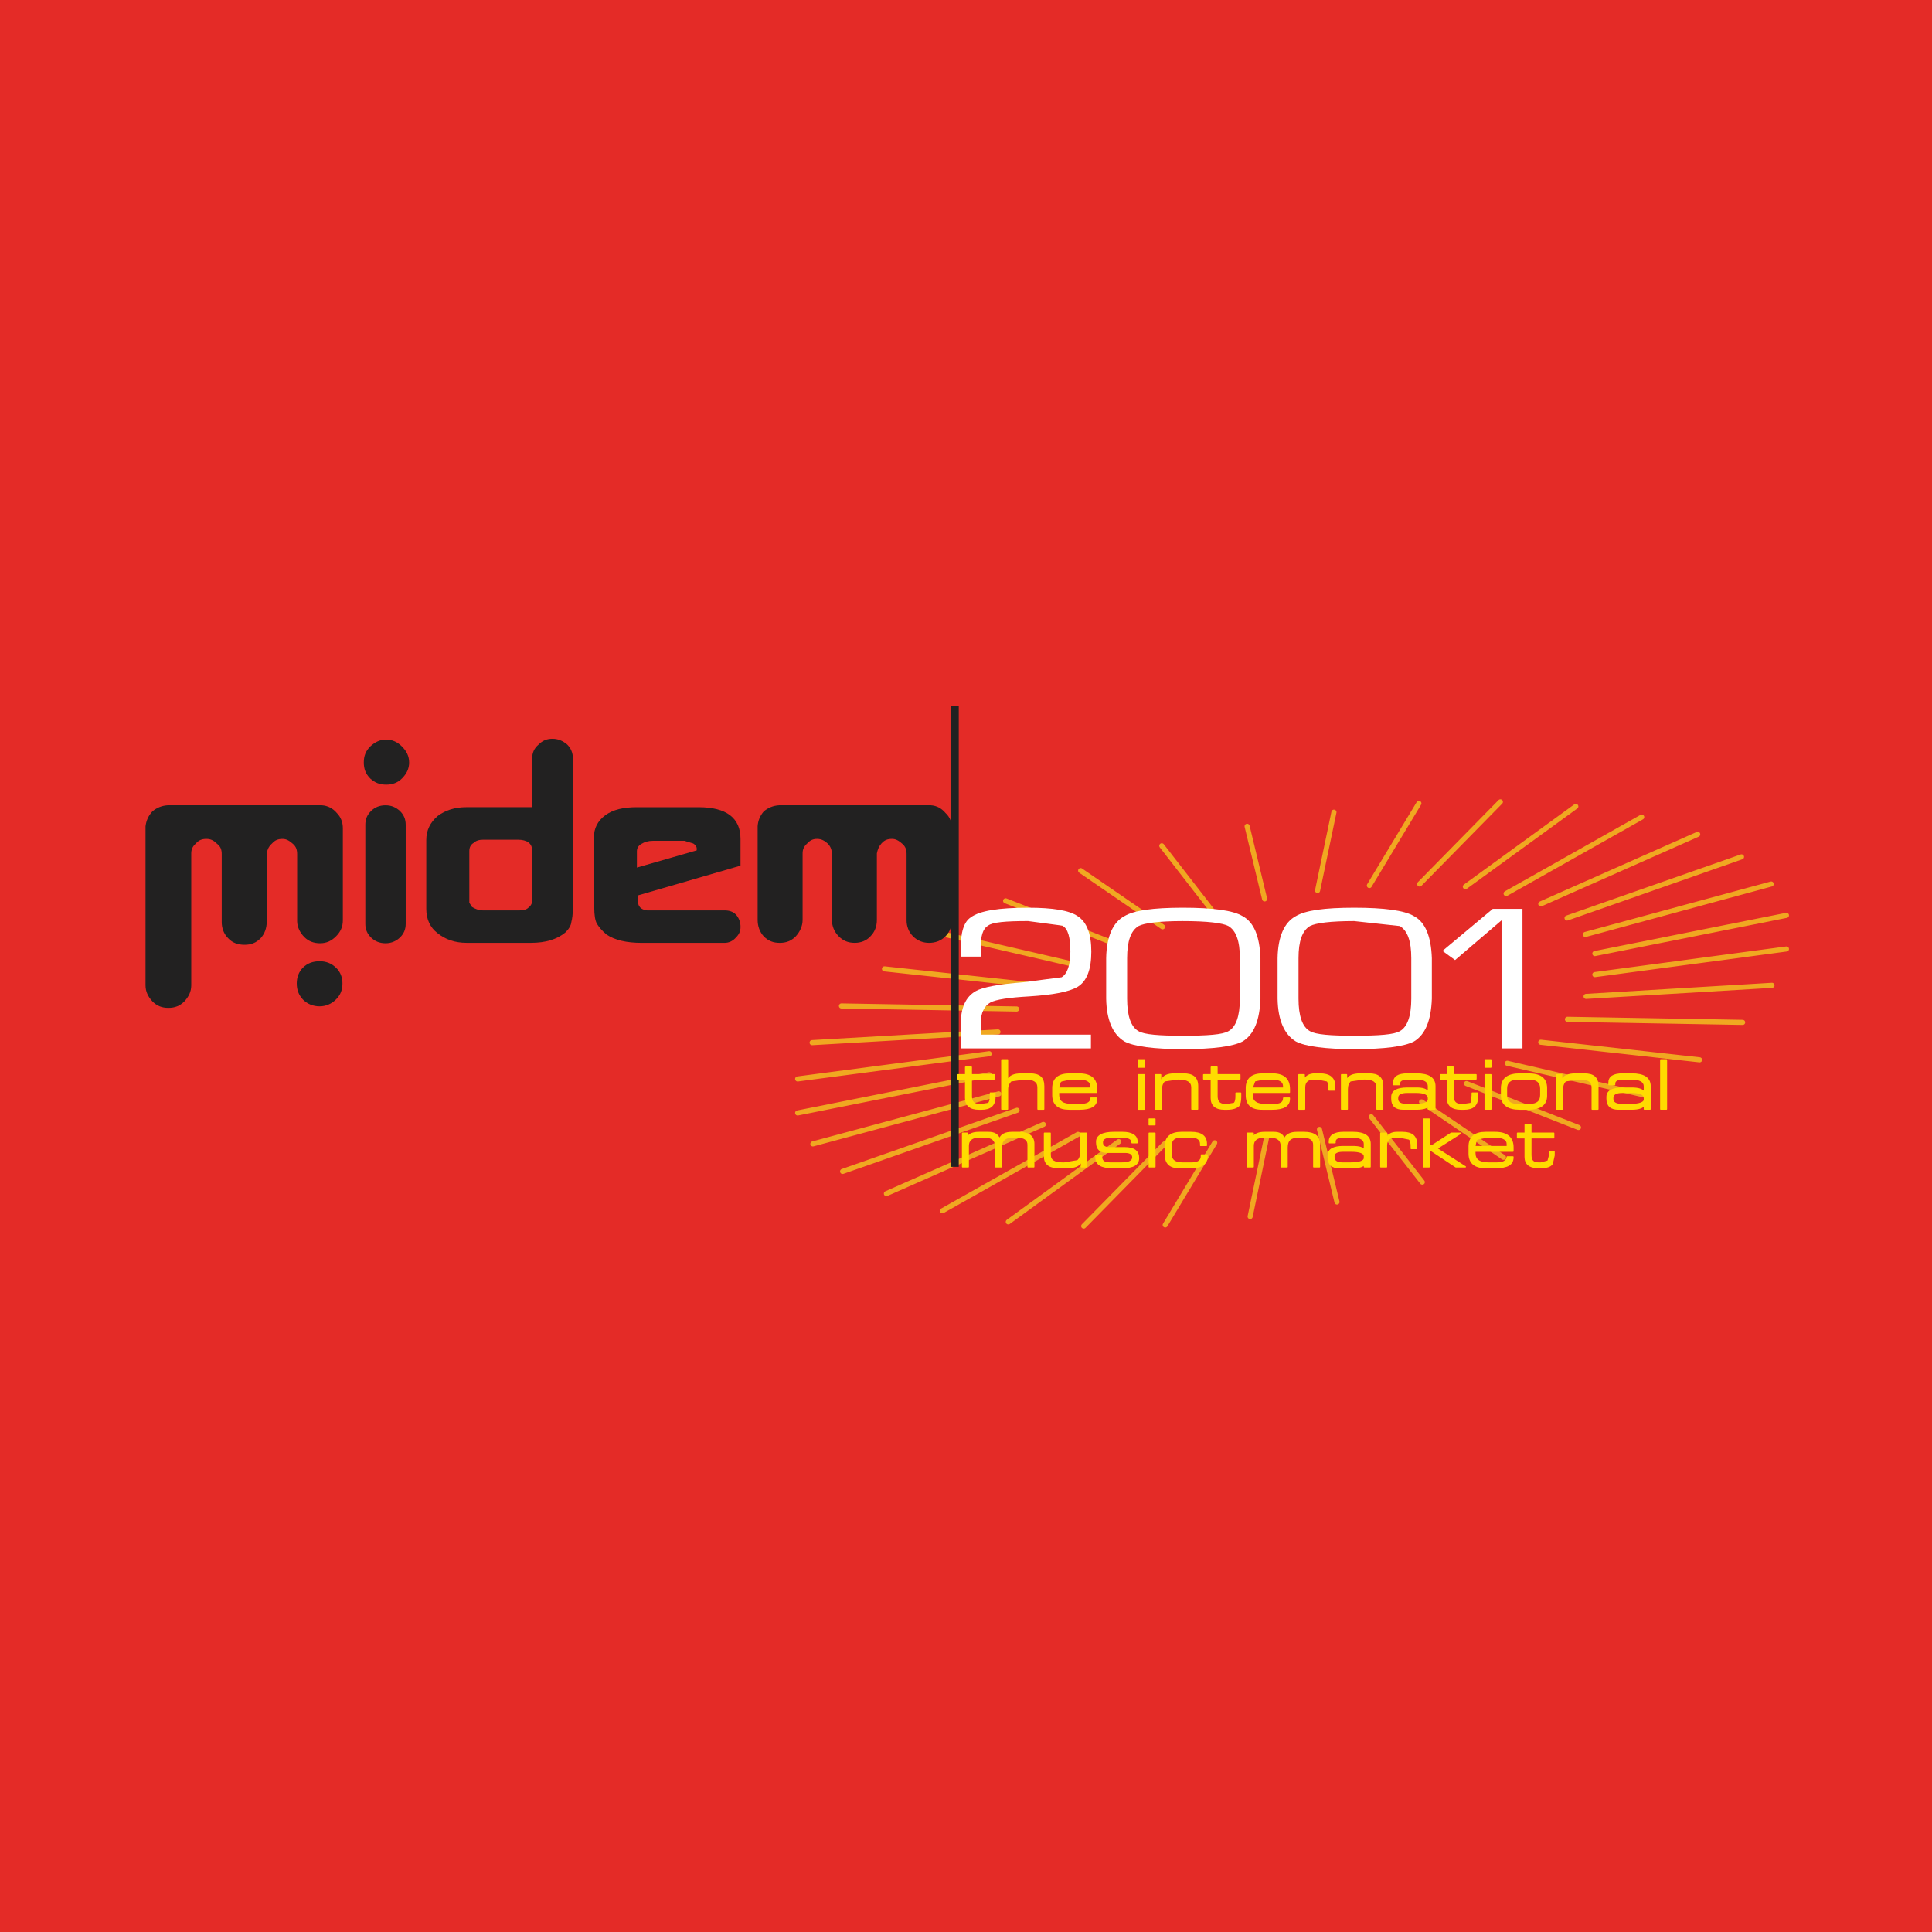 <?xml version="1.0" encoding="utf-8"?>
<!-- Generator: Adobe Illustrator 13.0.0, SVG Export Plug-In . SVG Version: 6.00 Build 14948)  -->
<!DOCTYPE svg PUBLIC "-//W3C//DTD SVG 1.0//EN" "http://www.w3.org/TR/2001/REC-SVG-20010904/DTD/svg10.dtd">
<svg version="1.0" id="Layer_1" xmlns="http://www.w3.org/2000/svg" xmlns:xlink="http://www.w3.org/1999/xlink" x="0px" y="0px"
	 width="192.756px" height="192.756px" viewBox="0 0 192.756 192.756" enable-background="new 0 0 192.756 192.756"
	 xml:space="preserve">
<g>
	<polygon fill-rule="evenodd" clip-rule="evenodd" fill="#E42B27" points="0,0 192.756,0 192.756,192.756 0,192.756 0,0 	"/>
	
		<path fill="none" stroke="#F0A821" stroke-width="0.508" stroke-linecap="round" stroke-linejoin="round" stroke-miterlimit="2.613" d="
		M173.75,85.491l-17.405,6.101 M169.38,83.242l-15.657,6.94 M163.794,81.525l-13.529,7.626 M157.219,80.458l-11.02,8.007
		 M149.695,80l-8.057,8.199 M141.562,80.153l-4.94,8.198 M133.088,81.03l-1.634,7.817 M124.424,82.44l1.747,7.246 M115.911,84.386
		l5.092,6.559 M107.816,86.864l8.17,5.605 M100.33,89.876l11.173,4.385 M93.756,93.118l13.681,3.165 M88.245,96.664l15.848,1.717
		 M83.952,100.363l17.481,0.305 M81.025,104.023l18.545-1.068 M79.581,107.646l19.115-2.518 M79.581,111.039l19.115-3.812
		 M81.101,114.127l18.544-4.994 M84.066,116.873l17.403-6.1 M88.436,119.086l15.657-6.902 M94.021,120.801l13.529-7.625
		 M100.597,121.906l11.021-8.008 M108.12,122.326l8.057-8.199 M116.253,122.213l4.94-8.199 M124.728,121.373l1.634-7.855
		 M133.392,119.924l-1.748-7.244 M141.904,117.941l-5.093-6.521 M149.999,115.463l-8.171-5.529 M157.485,112.488l-11.173-4.385
		 M164.06,109.248l-13.681-3.166 M169.569,105.738l-15.847-1.754 M173.864,102.002l-17.48-0.305 M176.79,98.305l-18.546,1.105
		 M178.234,94.681l-19.115,2.555 M178.234,91.326l-19.115,3.812 M176.714,88.199l-18.545,5.033"/>
	<path fill-rule="evenodd" clip-rule="evenodd" fill="#222121" d="M29.608,98.113c0-0.572,0.19-1.145,0.608-1.563
		c0.456-0.458,1.026-0.649,1.672-0.649c0.607,0,1.178,0.191,1.634,0.649c0.457,0.419,0.646,0.991,0.646,1.563
		c0,0.648-0.19,1.145-0.646,1.602c-0.456,0.457-1.026,0.686-1.634,0.686c-0.646,0-1.216-0.229-1.672-0.686
		C29.799,99.258,29.608,98.762,29.608,98.113L29.608,98.113z"/>
	<path fill-rule="evenodd" clip-rule="evenodd" fill="#222121" d="M40.819,76.073c0,0.648-0.266,1.145-0.722,1.602
		c-0.418,0.419-0.95,0.61-1.558,0.61c-0.646,0-1.141-0.191-1.596-0.61c-0.456-0.458-0.646-0.954-0.646-1.602
		c0-0.648,0.189-1.144,0.646-1.602c0.456-0.419,0.95-0.686,1.596-0.686c0.608,0,1.14,0.266,1.558,0.686
		C40.553,74.929,40.819,75.425,40.819,76.073L40.819,76.073z"/>
	<path fill-rule="evenodd" clip-rule="evenodd" fill="#222121" d="M34.207,82.632v9.189c0,0.648-0.228,1.144-0.684,1.602
		c-0.456,0.457-0.95,0.687-1.596,0.687c-0.607,0-1.14-0.191-1.558-0.611c-0.456-0.457-0.722-1.029-0.722-1.601v-6.673
		c0-0.457-0.114-0.762-0.418-1.029c-0.342-0.305-0.646-0.496-1.026-0.496c-0.456,0-0.76,0.114-1.064,0.458
		c-0.342,0.305-0.456,0.61-0.532,0.991v6.864c0,0.572-0.19,1.144-0.608,1.602c-0.457,0.458-0.95,0.648-1.596,0.648
		c-0.647,0-1.216-0.191-1.634-0.648c-0.456-0.458-0.646-1.03-0.646-1.602v-6.788c0-0.457-0.113-0.762-0.456-1.029
		c-0.304-0.305-0.608-0.496-1.064-0.496s-0.76,0.114-1.064,0.458c-0.342,0.305-0.457,0.61-0.457,0.991v13.157
		c0,0.646-0.266,1.143-0.684,1.6c-0.456,0.459-0.95,0.648-1.597,0.648c-0.646,0-1.14-0.189-1.596-0.648
		c-0.418-0.457-0.685-0.953-0.685-1.6V82.44c0.076-0.571,0.267-1.029,0.685-1.487c0.456-0.381,0.95-0.572,1.521-0.61h15.39
		c0.57,0.038,1.102,0.305,1.482,0.762C34.017,81.525,34.207,82.06,34.207,82.632L34.207,82.632z"/>
	<path fill-rule="evenodd" clip-rule="evenodd" fill="#222121" d="M81.52,83.699c-0.38,0-0.684,0.114-0.988,0.458
		c-0.342,0.305-0.456,0.61-0.456,0.991v6.636c0,0.609-0.266,1.181-0.684,1.639c-0.456,0.457-0.951,0.648-1.597,0.648
		s-1.14-0.191-1.596-0.648c-0.417-0.458-0.608-1.03-0.608-1.639V82.44c0.038-0.571,0.228-1.029,0.608-1.487
		c0.456-0.381,0.95-0.572,1.52-0.61h15.163c0.57,0.038,1.063,0.305,1.444,0.762c0.456,0.419,0.646,0.954,0.646,1.526v9.152
		c0,0.609-0.19,1.181-0.646,1.639c-0.456,0.457-1.026,0.648-1.634,0.648c-0.57,0-1.14-0.191-1.596-0.648
		c-0.456-0.458-0.646-1.03-0.646-1.602v-6.597c0-0.457-0.114-0.762-0.418-1.029c-0.342-0.305-0.646-0.496-1.026-0.496
		c-0.456,0-0.761,0.114-1.064,0.458c-0.266,0.305-0.38,0.61-0.456,0.991v6.636c0,0.609-0.189,1.181-0.646,1.639
		c-0.417,0.457-0.987,0.648-1.558,0.648c-0.646,0-1.14-0.191-1.597-0.648c-0.455-0.458-0.684-1.03-0.684-1.639v-6.56
		c0-0.457-0.152-0.762-0.38-1.029C82.279,83.89,81.976,83.699,81.52,83.699L81.52,83.699z"/>
	<path fill-rule="evenodd" clip-rule="evenodd" fill="#222121" d="M37.019,80.916c0.38-0.381,0.874-0.572,1.444-0.572
		c0.57,0,1.026,0.19,1.444,0.572c0.379,0.381,0.57,0.801,0.57,1.373v9.876c0,0.572-0.19,0.991-0.57,1.373
		c-0.418,0.381-0.875,0.572-1.444,0.572c-0.57,0-1.064-0.191-1.444-0.572s-0.57-0.801-0.57-1.373v-9.876
		C36.449,81.716,36.639,81.297,37.019,80.916L37.019,80.916z"/>
	<path fill-rule="evenodd" clip-rule="evenodd" fill="#222121" d="M55.108,73.708c-0.57,0-0.988,0.191-1.368,0.572
		c-0.457,0.381-0.646,0.839-0.646,1.411v4.842H46.52c-1.14,0-2.09,0.306-2.85,0.877c-0.76,0.648-1.14,1.449-1.14,2.402v6.864
		c0,1.03,0.38,1.869,1.14,2.44c0.76,0.611,1.71,0.953,2.888,0.953h6.423c1.444,0,2.584-0.342,3.42-1.029
		c0.304-0.305,0.57-0.648,0.607-1.068c0.076-0.266,0.152-0.763,0.152-1.487V75.692c0-0.572-0.189-1.03-0.57-1.411
		C56.134,73.899,55.678,73.708,55.108,73.708L55.108,73.708z M53.094,89.876c0,0.229-0.114,0.497-0.38,0.687
		c-0.19,0.191-0.494,0.267-0.874,0.267h-3.686c-0.38,0-0.76-0.153-1.064-0.343l-0.266-0.419v-5.148c0-0.343,0.114-0.648,0.456-0.839
		c0.19-0.19,0.494-0.304,0.949-0.304h3.421c0.95,0,1.443,0.381,1.443,1.067V89.876L53.094,89.876z"/>
	<path fill-rule="evenodd" clip-rule="evenodd" fill="#222121" d="M69.511,84.843l-5.967,1.716v-1.602
		c0-0.305,0.114-0.572,0.456-0.763c0.304-0.19,0.684-0.305,1.14-0.305h3.154l0.875,0.267c0.19,0.115,0.343,0.305,0.343,0.496V84.843
		L69.511,84.843z M69.701,80.534h-6.156c-1.33,0-2.356,0.229-3.154,0.801c-0.76,0.571-1.14,1.296-1.14,2.25l0.039,6.978
		c0,0.686,0.076,1.258,0.266,1.602c0.19,0.305,0.494,0.687,0.95,1.067c0.836,0.572,2.014,0.839,3.534,0.839h8.246
		c0.457,0,0.836-0.191,1.14-0.534c0.305-0.305,0.457-0.61,0.457-1.067c0-0.458-0.152-0.877-0.457-1.221
		c-0.303-0.305-0.683-0.419-1.14-0.419H64.57c-0.646-0.076-0.949-0.381-0.949-1.106v-0.381l10.26-2.974v-2.669
		C73.881,81.602,72.475,80.534,69.701,80.534L69.701,80.534z"/>
	<polygon fill-rule="evenodd" clip-rule="evenodd" fill="#222121" points="94.896,70.43 95.656,70.43 95.656,116.416 
		94.896,116.416 94.896,70.43 	"/>
	<path fill-rule="evenodd" clip-rule="evenodd" fill="#FFFFFF" d="M102.572,90.563c2.47,0,4.104,0.267,4.94,0.839
		c0.95,0.61,1.368,1.83,1.368,3.546c0,1.716-0.418,2.937-1.368,3.509c-0.836,0.494-2.432,0.801-4.826,0.953
		c-2.015,0.113-3.307,0.305-3.876,0.609c-0.608,0.344-0.95,1.029-0.95,1.982v1.221h10.982v1.373H95.846v-2.326
		c0-1.717,0.494-2.822,1.52-3.395c0.684-0.381,2.28-0.686,4.75-0.877l3.801-0.496c0.569-0.342,0.874-1.219,0.874-2.554
		c0-1.411-0.229-2.289-0.799-2.594l-3.42-0.457c-2.242,0-3.572,0.114-3.99,0.457c-0.532,0.305-0.761,1.068-0.722,2.327v0.763h-2.014
		v-0.763c0-1.64,0.304-2.708,1.026-3.165C97.746,90.868,99.646,90.563,102.572,90.563L102.572,90.563z"/>
	<path fill-rule="evenodd" clip-rule="evenodd" fill="#FFFFFF" d="M112.187,91.402c-1.14,0.61-1.786,2.021-1.824,4.194v4.042
		c0.038,2.174,0.685,3.584,1.824,4.27c0.95,0.496,2.926,0.764,5.891,0.764c2.964,0,4.94-0.268,5.891-0.764
		c1.14-0.686,1.71-2.096,1.786-4.27v-4.042c-0.076-2.173-0.646-3.584-1.786-4.194c-0.95-0.572-2.965-0.839-5.967-0.839
		C115.037,90.563,113.137,90.83,112.187,91.402L112.187,91.402z M113.593,102.879c-0.76-0.42-1.14-1.525-1.14-3.24v-4.042
		c0-1.716,0.38-2.745,1.14-3.203c0.57-0.305,2.09-0.496,4.408-0.496c2.471,0,3.99,0.191,4.561,0.496
		c0.76,0.458,1.14,1.487,1.14,3.203v4.042c0,1.715-0.38,2.82-1.14,3.24c-0.57,0.344-2.09,0.457-4.561,0.457
		C115.683,103.336,114.163,103.223,113.593,102.879L113.593,102.879z"/>
	<path fill-rule="evenodd" clip-rule="evenodd" fill="#FFFFFF" d="M135.102,90.563c-2.964,0-4.863,0.267-5.813,0.839
		c-1.141,0.61-1.787,2.021-1.825,4.194v4.042c0.038,2.174,0.685,3.584,1.825,4.27c0.95,0.496,2.926,0.764,5.891,0.764
		c2.963,0,4.939-0.268,5.89-0.764c1.14-0.686,1.709-2.096,1.786-4.27v-4.042c-0.077-2.173-0.646-3.584-1.786-4.194
		C140.118,90.83,138.104,90.563,135.102,90.563L135.102,90.563z M140.803,95.596v4.042c0,1.715-0.381,2.82-1.141,3.24
		c-0.569,0.344-2.09,0.457-4.561,0.457c-2.317,0-3.838-0.113-4.407-0.457c-0.761-0.42-1.141-1.525-1.141-3.24v-4.042
		c0-1.716,0.38-2.745,1.141-3.203c0.569-0.305,2.09-0.496,4.407-0.496l4.561,0.496C140.422,92.851,140.803,93.88,140.803,95.596
		L140.803,95.596z"/>
	<polygon fill-rule="evenodd" clip-rule="evenodd" fill="#FFFFFF" points="151.898,104.596 149.809,104.596 149.809,91.821 
		145.173,95.787 143.918,94.872 148.935,90.677 151.898,90.677 151.898,104.596 	"/>
	<path fill-rule="evenodd" clip-rule="evenodd" fill="#FFDB00" d="M96.91,107.227h2.28v0.42h-2.28v1.715
		c0,0.572,0.266,0.84,0.836,0.84h0.19l0.684-0.115c0.152-0.152,0.19-0.381,0.19-0.762v-0.268h0.455v0.381
		c0,0.84-0.455,1.221-1.329,1.221H97.67c-0.874,0-1.33-0.381-1.33-1.105v-1.906h-0.76v-0.42h0.76v-0.762h0.57V107.227L96.91,107.227
		z"/>
	
		<path fill="none" stroke="#FFDB00" stroke-width="0.127" stroke-linecap="round" stroke-linejoin="round" stroke-miterlimit="2.613" d="
		M96.91,107.227h2.28v0.42h-2.28v1.715c0,0.572,0.266,0.84,0.836,0.84h0.19l0.684-0.115c0.152-0.152,0.19-0.381,0.19-0.762v-0.268
		h0.455v0.381c0,0.84-0.455,1.221-1.329,1.221H97.67c-0.874,0-1.33-0.381-1.33-1.105v-1.906h-0.76v-0.42h0.76v-0.762h0.57V107.227"
		/>
	<path fill-rule="evenodd" clip-rule="evenodd" fill="#FFDB00" d="M100.52,105.74v2.059c0.191-0.457,0.647-0.648,1.406-0.648h0.837
		c0.95,0,1.368,0.381,1.368,1.219v2.289h-0.57v-2.174c0-0.572-0.418-0.838-1.254-0.838h-0.114l-1.33,0.189
		c-0.19,0.191-0.343,0.457-0.343,0.84v1.982H99.95v-4.918H100.52L100.52,105.74z"/>
	
		<path fill="none" stroke="#FFDB00" stroke-width="0.127" stroke-linecap="round" stroke-linejoin="round" stroke-miterlimit="2.613" d="
		M100.52,105.74v2.059c0.191-0.457,0.647-0.648,1.406-0.648h0.837c0.95,0,1.368,0.381,1.368,1.219v2.289h-0.57v-2.174
		c0-0.572-0.418-0.838-1.254-0.838h-0.114l-1.33,0.189c-0.19,0.191-0.343,0.457-0.343,0.84v1.982H99.95v-4.918H100.52"/>
	<path fill-rule="evenodd" clip-rule="evenodd" fill="#FFDB00" d="M107.626,107.646c0.837,0,1.217,0.266,1.217,0.723v0.191h-3.23
		c0.038-0.381,0.114-0.648,0.305-0.725l0.874-0.189H107.626L107.626,107.646z M106.752,107.15c-1.14,0-1.71,0.457-1.71,1.41v0.688
		c0,0.953,0.57,1.41,1.635,1.41h1.026c1.14,0,1.71-0.344,1.71-1.029v-0.076h-0.57c0,0.457-0.38,0.648-1.103,0.648h-0.76
		c-0.95,0-1.368-0.307-1.368-0.953v-0.268h3.801v-0.305c0-1.029-0.57-1.525-1.787-1.525H106.752L106.752,107.15z"/>
	
		<path fill="none" stroke="#FFDB00" stroke-width="0.127" stroke-linecap="round" stroke-linejoin="round" stroke-miterlimit="2.613" d="
		M107.626,107.646c0.837,0,1.217,0.266,1.217,0.723v0.191h-3.23c0.038-0.381,0.114-0.648,0.305-0.725l0.874-0.189H107.626
		 M106.752,107.15c-1.14,0-1.71,0.457-1.71,1.41v0.688c0,0.953,0.57,1.41,1.635,1.41h1.026c1.14,0,1.71-0.344,1.71-1.029v-0.076
		h-0.57c0,0.457-0.38,0.648-1.103,0.648h-0.76c-0.95,0-1.368-0.307-1.368-0.953v-0.268h3.801v-0.305c0-1.029-0.57-1.525-1.787-1.525
		H106.752"/>
	
		<path fill-rule="evenodd" clip-rule="evenodd" fill="#FFDB00" stroke="#FFDB00" stroke-width="0.127" stroke-linecap="round" stroke-linejoin="round" stroke-miterlimit="2.613" d="
		M113.593,107.227h0.57v3.432h-0.57V107.227L113.593,107.227z M113.593,105.74h0.57v0.725h-0.57V105.74L113.593,105.74z"/>
	<path fill-rule="evenodd" clip-rule="evenodd" fill="#FFDB00" d="M117.507,107.646l-1.33,0.189c-0.19,0.191-0.304,0.457-0.304,0.84
		v1.982h-0.57v-3.432h0.494v0.572h0.076c0.19-0.457,0.608-0.648,1.33-0.648h0.874c0.95,0,1.406,0.381,1.406,1.219v2.289h-0.57
		v-2.174c0-0.572-0.457-0.838-1.292-0.838H117.507L117.507,107.646z"/>
	
		<path fill="none" stroke="#FFDB00" stroke-width="0.127" stroke-linecap="round" stroke-linejoin="round" stroke-miterlimit="2.613" d="
		M117.507,107.646l-1.33,0.189c-0.19,0.191-0.304,0.457-0.304,0.84v1.982h-0.57v-3.432h0.494v0.572h0.076
		c0.19-0.457,0.608-0.648,1.33-0.648h0.874c0.95,0,1.406,0.381,1.406,1.219v2.289h-0.57v-2.174c0-0.572-0.457-0.838-1.292-0.838
		H117.507"/>
	<path fill-rule="evenodd" clip-rule="evenodd" fill="#FFDB00" d="M120.092,107.227h0.759v-0.762h0.57v0.762h2.28v0.42h-2.28v1.715
		c0,0.572,0.266,0.84,0.837,0.84h0.189l0.685-0.115c0.151-0.152,0.189-0.381,0.189-0.762v-0.268h0.456v0.381
		c0,0.457-0.076,0.688-0.189,0.877c-0.19,0.191-0.57,0.344-1.141,0.344h-0.304c-0.837,0-1.293-0.381-1.293-1.105v-1.906h-0.759
		V107.227L120.092,107.227z"/>
	
		<path fill="none" stroke="#FFDB00" stroke-width="0.127" stroke-linecap="round" stroke-linejoin="round" stroke-miterlimit="2.613" d="
		M120.092,107.227h0.759v-0.762h0.57v0.762h2.28v0.42h-2.28v1.715c0,0.572,0.266,0.84,0.837,0.84h0.189l0.685-0.115
		c0.151-0.152,0.189-0.381,0.189-0.762v-0.268h0.456v0.381c0,0.457-0.076,0.688-0.189,0.877c-0.19,0.191-0.57,0.344-1.141,0.344
		h-0.304c-0.837,0-1.293-0.381-1.293-1.105v-1.906h-0.759V107.227"/>
	<path fill-rule="evenodd" clip-rule="evenodd" fill="#FFDB00" d="M126.932,107.646c0.76,0,1.14,0.266,1.14,0.723v0.191h-3.153
		l0.266-0.725l0.874-0.189H126.932L126.932,107.646z M124.348,109.248c0,0.953,0.493,1.41,1.596,1.41h0.988
		c1.14,0,1.71-0.344,1.71-1.029v-0.076h-0.57c0,0.457-0.304,0.648-0.987,0.648h-0.837c-0.874,0-1.329-0.307-1.329-0.953v-0.268
		h3.724v-0.305c0-1.029-0.57-1.525-1.71-1.525h-0.95c-1.063,0-1.634,0.457-1.634,1.41V109.248L124.348,109.248z"/>
	
		<path fill="none" stroke="#FFDB00" stroke-width="0.127" stroke-linecap="round" stroke-linejoin="round" stroke-miterlimit="2.613" d="
		M126.932,107.646c0.76,0,1.14,0.266,1.14,0.723v0.191h-3.153l0.266-0.725l0.874-0.189H126.932 M124.348,109.248
		c0,0.953,0.493,1.41,1.596,1.41h0.988c1.14,0,1.71-0.344,1.71-1.029v-0.076h-0.57c0,0.457-0.304,0.648-0.987,0.648h-0.837
		c-0.874,0-1.329-0.307-1.329-0.953v-0.268h3.724v-0.305c0-1.029-0.57-1.525-1.71-1.525h-0.95c-1.063,0-1.634,0.457-1.634,1.41
		V109.248"/>
	<path fill-rule="evenodd" clip-rule="evenodd" fill="#FFDB00" d="M133.164,108.369v0.383h-0.57V108.6
		c0-0.42-0.076-0.688-0.19-0.764l-0.949-0.189h-0.38c-0.57,0-0.913,0.266-0.913,0.838v2.174h-0.569v-3.432h0.532v0.496
		c0.189-0.381,0.57-0.572,1.063-0.572h0.494C132.632,107.15,133.164,107.531,133.164,108.369L133.164,108.369z"/>
	
		<path fill="none" stroke="#FFDB00" stroke-width="0.127" stroke-linecap="round" stroke-linejoin="round" stroke-miterlimit="2.613" d="
		M133.164,108.369v0.383h-0.57V108.6c0-0.42-0.076-0.688-0.19-0.764l-0.949-0.189h-0.38c-0.57,0-0.913,0.266-0.913,0.838v2.174
		h-0.569v-3.432h0.532v0.496c0.189-0.381,0.57-0.572,1.063-0.572h0.494C132.632,107.15,133.164,107.531,133.164,108.369"/>
	<path fill-rule="evenodd" clip-rule="evenodd" fill="#FFDB00" d="M136.052,107.646l-1.33,0.189
		c-0.189,0.191-0.304,0.457-0.304,0.84v1.982h-0.57v-3.432h0.494v0.572c0.19-0.457,0.646-0.648,1.406-0.648h0.836
		c0.95,0,1.368,0.381,1.368,1.219v2.289h-0.57v-2.174c0-0.572-0.38-0.838-1.178-0.838H136.052L136.052,107.646z"/>
	
		<path fill="none" stroke="#FFDB00" stroke-width="0.127" stroke-linecap="round" stroke-linejoin="round" stroke-miterlimit="2.613" d="
		M136.052,107.646l-1.33,0.189c-0.189,0.191-0.304,0.457-0.304,0.84v1.982h-0.57v-3.432h0.494v0.572
		c0.19-0.457,0.646-0.648,1.406-0.648h0.836c0.95,0,1.368,0.381,1.368,1.219v2.289h-0.57v-2.174c0-0.572-0.38-0.838-1.178-0.838
		H136.052"/>
	<path fill-rule="evenodd" clip-rule="evenodd" fill="#FFDB00" d="M140.498,107.646h0.836c0.798,0,1.179,0.266,1.179,0.723v0.611
		c-0.19-0.305-0.57-0.42-1.179-0.42h-0.912c-1.063,0-1.558,0.305-1.558,0.877v0.191c0,0.686,0.38,1.029,1.14,1.029h1.33
		c0.685,0,1.141-0.152,1.179-0.381v0.381h0.646v-2.289c0-0.838-0.646-1.219-1.824-1.219h-0.912c-0.949,0-1.368,0.305-1.368,0.877
		v0.189h0.57v-0.113C139.624,107.799,139.928,107.646,140.498,107.646L140.498,107.646z M140.422,108.98h0.836
		c0.837,0,1.255,0.189,1.255,0.572v0.152c0,0.305-0.418,0.496-1.368,0.496h-0.761c-0.646,0-0.95-0.191-0.95-0.572v-0.076
		C139.434,109.17,139.738,108.98,140.422,108.98L140.422,108.98z"/>
	
		<path fill="none" stroke="#FFDB00" stroke-width="0.127" stroke-linecap="round" stroke-linejoin="round" stroke-miterlimit="2.613" d="
		M140.498,107.646h0.836c0.798,0,1.179,0.266,1.179,0.723v0.611c-0.19-0.305-0.57-0.42-1.179-0.42h-0.912
		c-1.063,0-1.558,0.305-1.558,0.877v0.191c0,0.686,0.38,1.029,1.14,1.029h1.33c0.685,0,1.141-0.152,1.179-0.381v0.381h0.646v-2.289
		c0-0.838-0.646-1.219-1.824-1.219h-0.912c-0.949,0-1.368,0.305-1.368,0.877v0.189h0.57v-0.113
		C139.624,107.799,139.928,107.646,140.498,107.646 M140.422,108.98h0.836c0.837,0,1.255,0.189,1.255,0.572v0.152
		c0,0.305-0.418,0.496-1.368,0.496h-0.761c-0.646,0-0.95-0.191-0.95-0.572v-0.076C139.434,109.17,139.738,108.98,140.422,108.98"/>
	<path fill-rule="evenodd" clip-rule="evenodd" fill="#FFDB00" d="M147.414,109.438c0,0.84-0.455,1.221-1.33,1.221h-0.342
		c-0.874,0-1.33-0.381-1.33-1.105v-1.906h-0.684v-0.42h0.684v-0.762h0.57v0.762h2.28v0.42h-2.28v1.715
		c0,0.572,0.266,0.84,0.836,0.84h0.19l0.76-0.115l0.114-0.762v-0.268h0.531V109.438L147.414,109.438z"/>
	
		<path fill="none" stroke="#FFDB00" stroke-width="0.127" stroke-linecap="round" stroke-linejoin="round" stroke-miterlimit="2.613" d="
		M147.414,109.438c0,0.84-0.455,1.221-1.33,1.221h-0.342c-0.874,0-1.33-0.381-1.33-1.105v-1.906h-0.684v-0.42h0.684v-0.762h0.57
		v0.762h2.28v0.42h-2.28v1.715c0,0.572,0.266,0.84,0.836,0.84h0.19l0.76-0.115l0.114-0.762v-0.268h0.531V109.438"/>
	
		<path fill-rule="evenodd" clip-rule="evenodd" fill="#FFDB00" stroke="#FFDB00" stroke-width="0.127" stroke-linecap="round" stroke-linejoin="round" stroke-miterlimit="2.613" d="
		M148.174,110.658h0.571v-3.432h-0.571V110.658L148.174,110.658z M148.174,106.465h0.571v-0.725h-0.571V106.465L148.174,106.465z"/>
	<path fill-rule="evenodd" clip-rule="evenodd" fill="#FFDB00" d="M153.723,109.248c0,0.646-0.38,0.953-1.14,0.953h-1.141
		c-0.76,0-1.14-0.307-1.14-0.953V108.6c0-0.611,0.38-0.953,1.14-0.953h1.141c0.76,0,1.14,0.342,1.14,0.953V109.248L153.723,109.248z
		 M154.293,108.561c0-0.953-0.608-1.41-1.824-1.41h-0.836c-1.179,0-1.824,0.457-1.824,1.41v0.764c0,0.877,0.646,1.334,1.824,1.334
		h0.836c1.216,0,1.824-0.457,1.824-1.334V108.561L154.293,108.561z"/>
	
		<path fill="none" stroke="#FFDB00" stroke-width="0.127" stroke-linecap="round" stroke-linejoin="round" stroke-miterlimit="2.613" d="
		M153.723,109.248c0,0.646-0.38,0.953-1.14,0.953h-1.141c-0.76,0-1.14-0.307-1.14-0.953V108.6c0-0.611,0.38-0.953,1.14-0.953h1.141
		c0.76,0,1.14,0.342,1.14,0.953V109.248 M154.293,108.561c0-0.953-0.608-1.41-1.824-1.41h-0.836c-1.179,0-1.824,0.457-1.824,1.41
		v0.764c0,0.877,0.646,1.334,1.824,1.334h0.836c1.216,0,1.824-0.457,1.824-1.334V108.561"/>
	<path fill-rule="evenodd" clip-rule="evenodd" fill="#FFDB00" d="M155.318,107.227h0.494v0.572c0.19-0.457,0.646-0.648,1.406-0.648
		h0.836c0.95,0,1.368,0.381,1.368,1.219v2.289h-0.569v-2.174c0-0.572-0.381-0.838-1.179-0.838h-0.189l-1.292,0.189
		c-0.19,0.191-0.305,0.457-0.305,0.84v1.982h-0.57V107.227L155.318,107.227z"/>
	
		<path fill="none" stroke="#FFDB00" stroke-width="0.127" stroke-linecap="round" stroke-linejoin="round" stroke-miterlimit="2.613" d="
		M155.318,107.227h0.494v0.572c0.19-0.457,0.646-0.648,1.406-0.648h0.836c0.95,0,1.368,0.381,1.368,1.219v2.289h-0.569v-2.174
		c0-0.572-0.381-0.838-1.179-0.838h-0.189l-1.292,0.189c-0.19,0.191-0.305,0.457-0.305,0.84v1.982h-0.57V107.227"/>
	<path fill-rule="evenodd" clip-rule="evenodd" fill="#FFDB00" d="M164.629,108.369c0-0.838-0.646-1.219-1.824-1.219h-0.911
		c-0.95,0-1.368,0.305-1.368,0.877v0.189h0.569v-0.113c0-0.305,0.305-0.457,0.875-0.457h0.835c0.799,0,1.255,0.266,1.255,0.723
		v0.611c-0.19-0.305-0.646-0.42-1.255-0.42h-0.911c-1.064,0-1.559,0.305-1.559,0.877v0.191c0,0.686,0.38,1.029,1.14,1.029h1.33
		c0.685,0,1.064-0.152,1.255-0.381v0.381h0.569V108.369L164.629,108.369z M161.894,108.98h0.836c0.874,0,1.33,0.189,1.33,0.572
		v0.152c0,0.305-0.494,0.496-1.444,0.496h-0.76c-0.646,0-0.951-0.191-0.951-0.572v-0.076
		C160.904,109.17,161.209,108.98,161.894,108.98L161.894,108.98z"/>
	
		<path fill="none" stroke="#FFDB00" stroke-width="0.127" stroke-linecap="round" stroke-linejoin="round" stroke-miterlimit="2.613" d="
		M164.629,108.369c0-0.838-0.646-1.219-1.824-1.219h-0.911c-0.95,0-1.368,0.305-1.368,0.877v0.189h0.569v-0.113
		c0-0.305,0.305-0.457,0.875-0.457h0.835c0.799,0,1.255,0.266,1.255,0.723v0.611c-0.19-0.305-0.646-0.42-1.255-0.42h-0.911
		c-1.064,0-1.559,0.305-1.559,0.877v0.191c0,0.686,0.38,1.029,1.14,1.029h1.33c0.685,0,1.064-0.152,1.255-0.381v0.381h0.569V108.369
		 M161.894,108.98h0.836c0.874,0,1.33,0.189,1.33,0.572v0.152c0,0.305-0.494,0.496-1.444,0.496h-0.76
		c-0.646,0-0.951-0.191-0.951-0.572v-0.076C160.904,109.17,161.209,108.98,161.894,108.98"/>
	
		<polygon fill-rule="evenodd" clip-rule="evenodd" fill="#FFDB00" stroke="#FFDB00" stroke-width="0.127" stroke-linecap="round" stroke-linejoin="round" stroke-miterlimit="2.613" points="
		165.693,105.74 166.264,105.74 166.264,110.658 165.693,110.658 165.693,105.74 	"/>
	<path fill-rule="evenodd" clip-rule="evenodd" fill="#FFDB00" d="M96.605,114.318v2.098h-0.57v-3.355h0.494v0.381
		c0.19-0.305,0.57-0.457,1.14-0.457h0.95c0.57,0,0.912,0.191,1.102,0.648c0.19-0.457,0.608-0.648,1.255-0.648h0.684
		c0.95,0,1.482,0.381,1.482,1.143v2.289h-0.57v-2.213c0-0.494-0.38-0.762-1.103-0.762h-0.38c-0.798,0-1.178,0.305-1.178,1.029v1.945
		h-0.57v-2.021c0-0.648-0.38-0.953-1.102-0.953h-0.57C96.986,113.441,96.605,113.746,96.605,114.318L96.605,114.318z"/>
	
		<path fill="none" stroke="#FFDB00" stroke-width="0.127" stroke-linecap="round" stroke-linejoin="round" stroke-miterlimit="2.613" d="
		M96.605,114.318v2.098h-0.57v-3.355h0.494v0.381c0.19-0.305,0.57-0.457,1.14-0.457h0.95c0.57,0,0.912,0.191,1.102,0.648
		c0.19-0.457,0.608-0.648,1.255-0.648h0.684c0.95,0,1.482,0.381,1.482,1.143v2.289h-0.57v-2.213c0-0.494-0.38-0.762-1.103-0.762
		h-0.38c-0.798,0-1.178,0.305-1.178,1.029v1.945h-0.57v-2.021c0-0.648-0.38-0.953-1.102-0.953h-0.57
		C96.986,113.441,96.605,113.746,96.605,114.318"/>
	<path fill-rule="evenodd" clip-rule="evenodd" fill="#FFDB00" d="M108.387,113.061v3.355h-0.494v-0.572
		c-0.189,0.457-0.646,0.648-1.406,0.648h-0.874c-0.95,0-1.406-0.381-1.406-1.145v-2.287h0.57v2.174c0,0.572,0.456,0.801,1.254,0.801
		h0.152l1.33-0.229c0.19-0.152,0.304-0.383,0.304-0.84v-1.906H108.387L108.387,113.061z"/>
	
		<path fill="none" stroke="#FFDB00" stroke-width="0.127" stroke-linecap="round" stroke-linejoin="round" stroke-miterlimit="2.613" d="
		M108.387,113.061v3.355h-0.494v-0.572c-0.189,0.457-0.646,0.648-1.406,0.648h-0.874c-0.95,0-1.406-0.381-1.406-1.145v-2.287h0.57
		v2.174c0,0.572,0.456,0.801,1.254,0.801h0.152l1.33-0.229c0.19-0.152,0.304-0.383,0.304-0.84v-1.906H108.387"/>
	<path fill-rule="evenodd" clip-rule="evenodd" fill="#FFDB00" d="M109.413,113.898c0-0.57,0.569-0.914,1.71-0.914h0.874
		c0.95,0,1.443,0.344,1.443,0.914v0.115h-0.493c0-0.381-0.305-0.572-1.026-0.572h-0.988c-0.646,0-0.95,0.191-0.95,0.496v0.076
		c0,0.305,0.229,0.496,0.685,0.496h1.52c0.95,0,1.406,0.342,1.406,1.029c0,0.648-0.532,0.953-1.596,0.953h-1.026
		c-1.063,0-1.635-0.305-1.635-1.029v-0.189h0.571v0.15c0,0.42,0.266,0.611,0.836,0.611h1.178c0.722,0,1.102-0.191,1.102-0.572
		c0-0.305-0.266-0.496-0.76-0.496h-1.786c-0.685,0-1.063-0.305-1.063-0.953V113.898L109.413,113.898z"/>
	
		<path fill="none" stroke="#FFDB00" stroke-width="0.127" stroke-linecap="round" stroke-linejoin="round" stroke-miterlimit="2.613" d="
		M109.413,113.898c0-0.57,0.569-0.914,1.71-0.914h0.874c0.95,0,1.443,0.344,1.443,0.914v0.115h-0.493
		c0-0.381-0.305-0.572-1.026-0.572h-0.988c-0.646,0-0.95,0.191-0.95,0.496v0.076c0,0.305,0.229,0.496,0.685,0.496h1.52
		c0.95,0,1.406,0.342,1.406,1.029c0,0.648-0.532,0.953-1.596,0.953h-1.026c-1.063,0-1.635-0.305-1.635-1.029v-0.189h0.571v0.15
		c0,0.42,0.266,0.611,0.836,0.611h1.178c0.722,0,1.102-0.191,1.102-0.572c0-0.305-0.266-0.496-0.76-0.496h-1.786
		c-0.685,0-1.063-0.305-1.063-0.953V113.898"/>
	
		<path fill-rule="evenodd" clip-rule="evenodd" fill="#FFDB00" stroke="#FFDB00" stroke-width="0.127" stroke-linecap="round" stroke-linejoin="round" stroke-miterlimit="2.613" d="
		M114.658,113.061h0.568v3.355h-0.568V113.061L114.658,113.061z M114.658,111.65h0.568v0.57h-0.568V111.65L114.658,111.65z"/>
	<path fill-rule="evenodd" clip-rule="evenodd" fill="#FFDB00" d="M118.837,112.984c1.026,0,1.521,0.381,1.521,1.143v0.154h-0.569
		v-0.154c0-0.418-0.305-0.686-0.951-0.686h-1.025c-0.685,0-0.988,0.305-0.988,0.953v0.688c0,0.648,0.38,0.953,1.14,0.953h0.95
		c0.608,0,0.95-0.229,0.95-0.688v-0.113h0.57v0.039c0,0.838-0.532,1.219-1.521,1.219h-1.292c-0.95,0-1.368-0.457-1.368-1.41v-0.688
		c0-0.953,0.57-1.41,1.634-1.41H118.837L118.837,112.984z"/>
	
		<path fill="none" stroke="#FFDB00" stroke-width="0.127" stroke-linecap="round" stroke-linejoin="round" stroke-miterlimit="2.613" d="
		M118.837,112.984c1.026,0,1.521,0.381,1.521,1.143v0.154h-0.569v-0.154c0-0.418-0.305-0.686-0.951-0.686h-1.025
		c-0.685,0-0.988,0.305-0.988,0.953v0.688c0,0.648,0.38,0.953,1.14,0.953h0.95c0.608,0,0.95-0.229,0.95-0.688v-0.113h0.57v0.039
		c0,0.838-0.532,1.219-1.521,1.219h-1.292c-0.95,0-1.368-0.457-1.368-1.41v-0.688c0-0.953,0.57-1.41,1.634-1.41H118.837"/>
	<path fill-rule="evenodd" clip-rule="evenodd" fill="#FFDB00" d="M125.031,114.318v2.098h-0.569v-3.355h0.569v0.381
		c0.19-0.305,0.57-0.457,1.14-0.457h0.913c0.569,0,0.873,0.191,1.063,0.648c0.19-0.457,0.646-0.648,1.255-0.648h0.722
		c0.987,0,1.52,0.381,1.52,1.143v2.289h-0.569v-2.213c0-0.494-0.38-0.762-1.103-0.762h-0.418c-0.761,0-1.14,0.305-1.14,1.029v1.945
		h-0.57v-2.021c0-0.648-0.381-0.953-1.14-0.953h-0.571C125.411,113.441,125.031,113.746,125.031,114.318L125.031,114.318z"/>
	
		<path fill="none" stroke="#FFDB00" stroke-width="0.127" stroke-linecap="round" stroke-linejoin="round" stroke-miterlimit="2.613" d="
		M125.031,114.318v2.098h-0.569v-3.355h0.569v0.381c0.19-0.305,0.57-0.457,1.14-0.457h0.913c0.569,0,0.873,0.191,1.063,0.648
		c0.19-0.457,0.646-0.648,1.255-0.648h0.722c0.987,0,1.52,0.381,1.52,1.143v2.289h-0.569v-2.213c0-0.494-0.38-0.762-1.103-0.762
		h-0.418c-0.761,0-1.14,0.305-1.14,1.029v1.945h-0.57v-2.021c0-0.648-0.381-0.953-1.14-0.953h-0.571
		C125.411,113.441,125.031,113.746,125.031,114.318"/>
	<path fill-rule="evenodd" clip-rule="evenodd" fill="#FFDB00" d="M136.128,114.777c-0.113-0.268-0.494-0.383-1.216-0.383h-0.874
		c-1.026,0-1.521,0.305-1.521,0.879v0.189c0,0.725,0.38,1.029,1.064,1.029h1.33c0.722,0,1.14-0.113,1.216-0.381v0.305h0.57v-2.289
		c0-0.762-0.57-1.143-1.71-1.143h-0.95c-0.95,0-1.406,0.344-1.406,0.914v0.115h0.57v-0.115c0-0.342,0.343-0.457,0.912-0.457h0.798
		c0.836,0,1.216,0.268,1.216,0.686V114.777L136.128,114.777z M133.961,116.035c-0.569,0-0.873-0.191-0.873-0.572v-0.115
		c0-0.305,0.304-0.496,0.873-0.496h0.913c0.798,0,1.254,0.191,1.254,0.496v0.191c0,0.305-0.456,0.496-1.406,0.496H133.961
		L133.961,116.035z"/>
	
		<path fill="none" stroke="#FFDB00" stroke-width="0.127" stroke-linecap="round" stroke-linejoin="round" stroke-miterlimit="2.613" d="
		M136.128,114.777c-0.113-0.268-0.494-0.383-1.216-0.383h-0.874c-1.026,0-1.521,0.305-1.521,0.879v0.189
		c0,0.725,0.38,1.029,1.064,1.029h1.33c0.722,0,1.14-0.113,1.216-0.381v0.305h0.57v-2.289c0-0.762-0.57-1.143-1.71-1.143h-0.95
		c-0.95,0-1.406,0.344-1.406,0.914v0.115h0.57v-0.115c0-0.342,0.343-0.457,0.912-0.457h0.798c0.836,0,1.216,0.268,1.216,0.686
		V114.777 M133.961,116.035c-0.569,0-0.873-0.191-0.873-0.572v-0.115c0-0.305,0.304-0.496,0.873-0.496h0.913
		c0.798,0,1.254,0.191,1.254,0.496v0.191c0,0.305-0.456,0.496-1.406,0.496H133.961"/>
	<path fill-rule="evenodd" clip-rule="evenodd" fill="#FFDB00" d="M138.332,113.061v0.496c0.19-0.381,0.532-0.572,1.026-0.572h0.569
		c0.949,0,1.406,0.381,1.406,1.219v0.383h-0.531v-0.115c0-0.457-0.038-0.725-0.229-0.838l-0.95-0.191h-0.342
		c-0.607,0-0.95,0.268-0.95,0.84v2.135h-0.57v-3.355H138.332L138.332,113.061z"/>
	
		<path fill="none" stroke="#FFDB00" stroke-width="0.127" stroke-linecap="round" stroke-linejoin="round" stroke-miterlimit="2.613" d="
		M138.332,113.061v0.496c0.19-0.381,0.532-0.572,1.026-0.572h0.569c0.949,0,1.406,0.381,1.406,1.219v0.383h-0.531v-0.115
		c0-0.457-0.038-0.725-0.229-0.838l-0.95-0.191h-0.342c-0.607,0-0.95,0.268-0.95,0.84v2.135h-0.57v-3.355H138.332"/>
	<polygon fill-rule="evenodd" clip-rule="evenodd" fill="#FFDB00" points="142.588,114.777 142.588,116.416 142.019,116.416 
		142.019,111.65 142.588,111.65 142.588,114.318 142.854,114.318 144.792,113.061 145.742,113.061 143.349,114.586 146.199,116.416 
		145.248,116.416 142.777,114.777 142.588,114.777 	"/>
	
		<polyline fill="none" stroke="#FFDB00" stroke-width="0.127" stroke-linecap="round" stroke-linejoin="round" stroke-miterlimit="2.613" points="
		142.588,114.777 142.588,116.416 142.019,116.416 142.019,111.65 142.588,111.65 142.588,114.318 142.854,114.318 144.792,113.061 
		145.742,113.061 143.349,114.586 146.199,116.416 145.248,116.416 142.777,114.777 142.588,114.777 	"/>
	<path fill-rule="evenodd" clip-rule="evenodd" fill="#FFDB00" d="M150.379,114.395h-3.23c0.076-0.457,0.114-0.686,0.266-0.762
		l0.95-0.191h0.798c0.837,0,1.217,0.268,1.217,0.686V114.395L150.379,114.395z M150.948,114.471c0-0.953-0.569-1.486-1.786-1.486
		h-0.95c-1.063,0-1.634,0.457-1.634,1.41v0.688c0,0.953,0.57,1.41,1.634,1.41h1.026c1.141,0,1.71-0.305,1.71-1.029v-0.039h-0.569
		c-0.076,0.42-0.38,0.611-1.064,0.611h-0.76c-0.95,0-1.406-0.305-1.406-0.992v-0.191h3.8V114.471L150.948,114.471z"/>
	
		<path fill="none" stroke="#FFDB00" stroke-width="0.127" stroke-linecap="round" stroke-linejoin="round" stroke-miterlimit="2.613" d="
		M150.379,114.395h-3.23c0.076-0.457,0.114-0.686,0.266-0.762l0.95-0.191h0.798c0.837,0,1.217,0.268,1.217,0.686V114.395
		 M150.948,114.471c0-0.953-0.569-1.486-1.786-1.486h-0.95c-1.063,0-1.634,0.457-1.634,1.41v0.688c0,0.953,0.57,1.41,1.634,1.41
		h1.026c1.141,0,1.71-0.305,1.71-1.029v-0.039h-0.569c-0.076,0.42-0.38,0.611-1.064,0.611h-0.76c-0.95,0-1.406-0.305-1.406-0.992
		v-0.191h3.8V114.471"/>
	<path fill-rule="evenodd" clip-rule="evenodd" fill="#FFDB00" d="M151.404,113.518v-0.457h0.761v-0.84h0.57v0.84h2.279v0.457
		h-2.279v1.717c0,0.572,0.228,0.801,0.798,0.801h0.189l0.723-0.191l0.189-0.686v-0.268h0.418v0.383l-0.189,0.838
		c-0.19,0.268-0.57,0.381-1.141,0.381h-0.228c-0.912,0-1.33-0.381-1.33-1.068v-1.906H151.404L151.404,113.518z"/>
	
		<path fill="none" stroke="#FFDB00" stroke-width="0.127" stroke-linecap="round" stroke-linejoin="round" stroke-miterlimit="2.613" d="
		M151.404,113.518v-0.457h0.761v-0.84h0.57v0.84h2.279v0.457h-2.279v1.717c0,0.572,0.228,0.801,0.798,0.801h0.189l0.723-0.191
		l0.189-0.686v-0.268h0.418v0.383l-0.189,0.838c-0.19,0.268-0.57,0.381-1.141,0.381h-0.228c-0.912,0-1.33-0.381-1.33-1.068v-1.906
		H151.404"/>
</g>
</svg>
